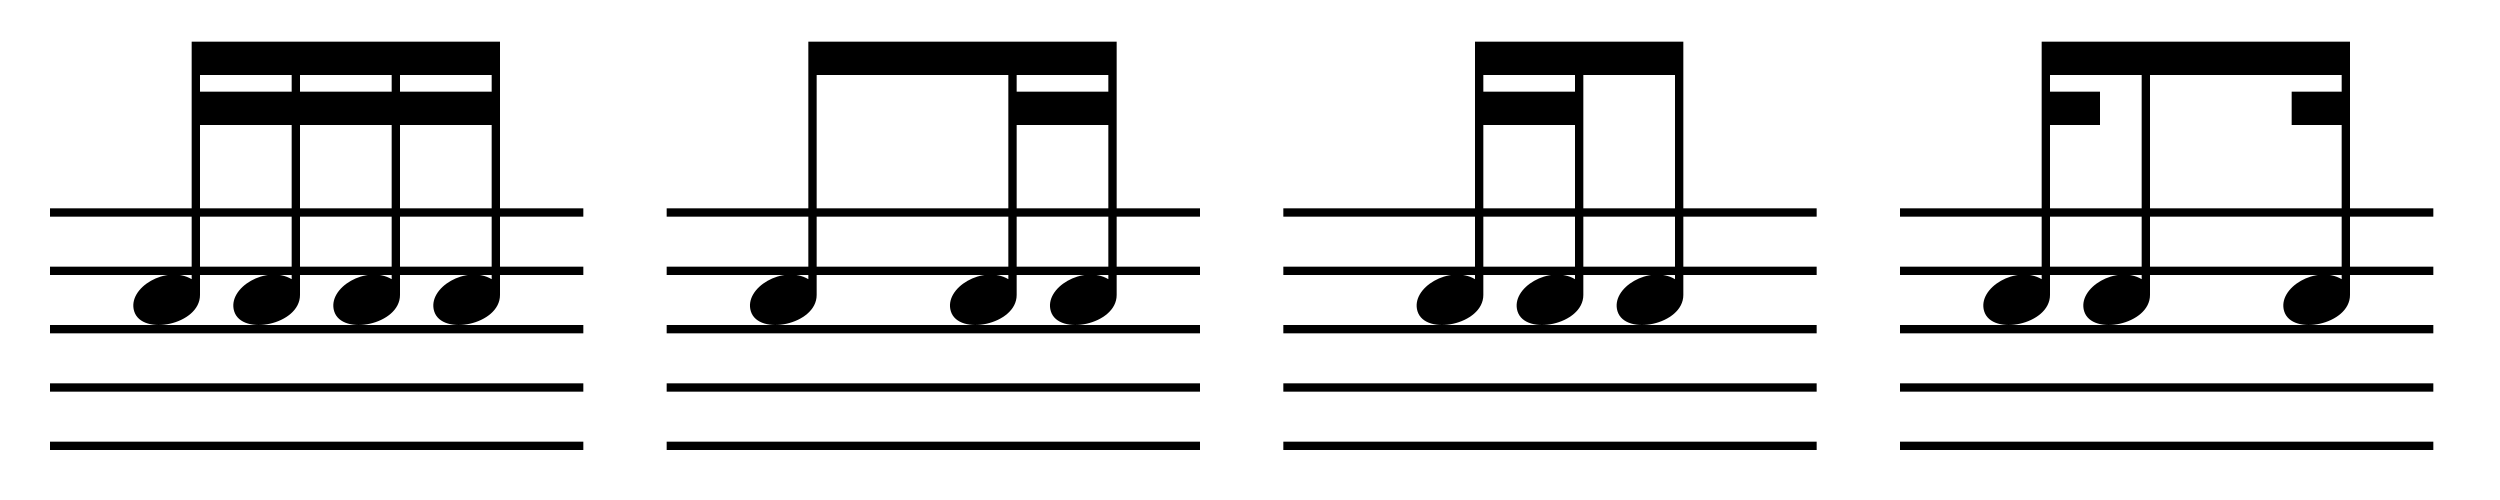 <?xml version="1.0" encoding="utf-8"?>
<!-- Generator: Adobe Illustrator 16.0.0, SVG Export Plug-In . SVG Version: 6.00 Build 0)  -->
<!DOCTYPE svg PUBLIC "-//W3C//DTD SVG 1.1//EN" "http://www.w3.org/Graphics/SVG/1.1/DTD/svg11.dtd">
<svg version="1.1" xmlns="http://www.w3.org/2000/svg" xmlns:xlink="http://www.w3.org/1999/xlink" x="0px" y="0px" width="300px"
	 height="60px" viewBox="0 0 300 60" enable-background="new 0 0 300 60" xml:space="preserve">
<g>
	<rect x="228" y="53" width="64" height="1"/>
	<rect x="228" y="46" width="64" height="1"/>
	<rect x="228" y="39" width="64" height="1"/>
	<rect x="228" y="32" width="64" height="1"/>
	<rect x="228" y="25" width="64" height="1"/>
</g>
<path d="M245,5v28.501c-3-1.77-7.769,1.022-6.9,3.85c0.925,3.013,7.9,1.622,7.9-1.95V15h6v-4h-6V9h11v24.501
	c-3-1.77-7.769,1.022-6.9,3.85c0.925,3.013,7.9,1.622,7.9-1.95V9h23v2h-6v4h6v18.501c-3-1.77-7.769,1.022-6.9,3.85
	c0.925,3.013,7.9,1.622,7.9-1.95V5H245z"/>
<g>
	<rect x="154" y="53" width="64" height="1"/>
	<rect x="154" y="46" width="64" height="1"/>
	<rect x="154" y="39" width="64" height="1"/>
	<rect x="154" y="32" width="64" height="1"/>
	<rect x="154" y="25" width="64" height="1"/>
</g>
<path d="M177,5v28.501c-3-1.77-7.769,1.022-6.9,3.85c0.925,3.013,7.9,1.622,7.9-1.95V15h11v18.501c-3-1.77-7.769,1.022-6.9,3.85
	c0.925,3.013,7.9,1.622,7.9-1.95V9h11v24.501c-3-1.77-7.769,1.022-6.9,3.85c0.925,3.013,7.9,1.622,7.9-1.95V5H177z M189,11h-11V9h11
	V11z"/>
<g>
	<rect x="80" y="53" width="64" height="1"/>
	<rect x="80" y="46" width="64" height="1"/>
	<rect x="80" y="39" width="64" height="1"/>
	<rect x="80" y="32" width="64" height="1"/>
	<rect x="80" y="25" width="64" height="1"/>
</g>
<path d="M97,5v28.501c-3-1.77-7.769,1.022-6.9,3.85c0.925,3.013,7.9,1.622,7.9-1.95V9h23v24.501c-3-1.77-7.769,1.022-6.9,3.85
	c0.925,3.013,7.9,1.622,7.9-1.95V15h11v18.501c-3-1.77-7.769,1.022-6.9,3.85c0.925,3.013,7.9,1.622,7.9-1.95V5H97z M133,11h-11V9h11
	V11z"/>
<g>
	<rect x="6" y="53" width="64" height="1"/>
	<rect x="6" y="46" width="64" height="1"/>
	<rect x="6" y="39" width="64" height="1"/>
	<rect x="6" y="32" width="64" height="1"/>
	<rect x="6" y="25" width="64" height="1"/>
</g>
<path d="M16.1,37.351c0.925,3.013,7.9,1.622,7.9-1.95V15h11v18.501c-3-1.77-7.769,1.022-6.9,3.85c0.925,3.013,7.9,1.622,7.9-1.95V15
	h11v18.501c-3-1.77-7.769,1.022-6.9,3.85c0.925,3.013,7.9,1.622,7.9-1.95V15h11v18.501c-3-1.77-7.769,1.022-6.9,3.85
	c0.925,3.013,7.9,1.622,7.9-1.95V5H23v28.501C20,31.731,15.231,34.523,16.1,37.351z M59,9v2H48V9H59z M47,9v2H36V9H47z M24,9h11v2
	H24V9z"/>
</svg>
